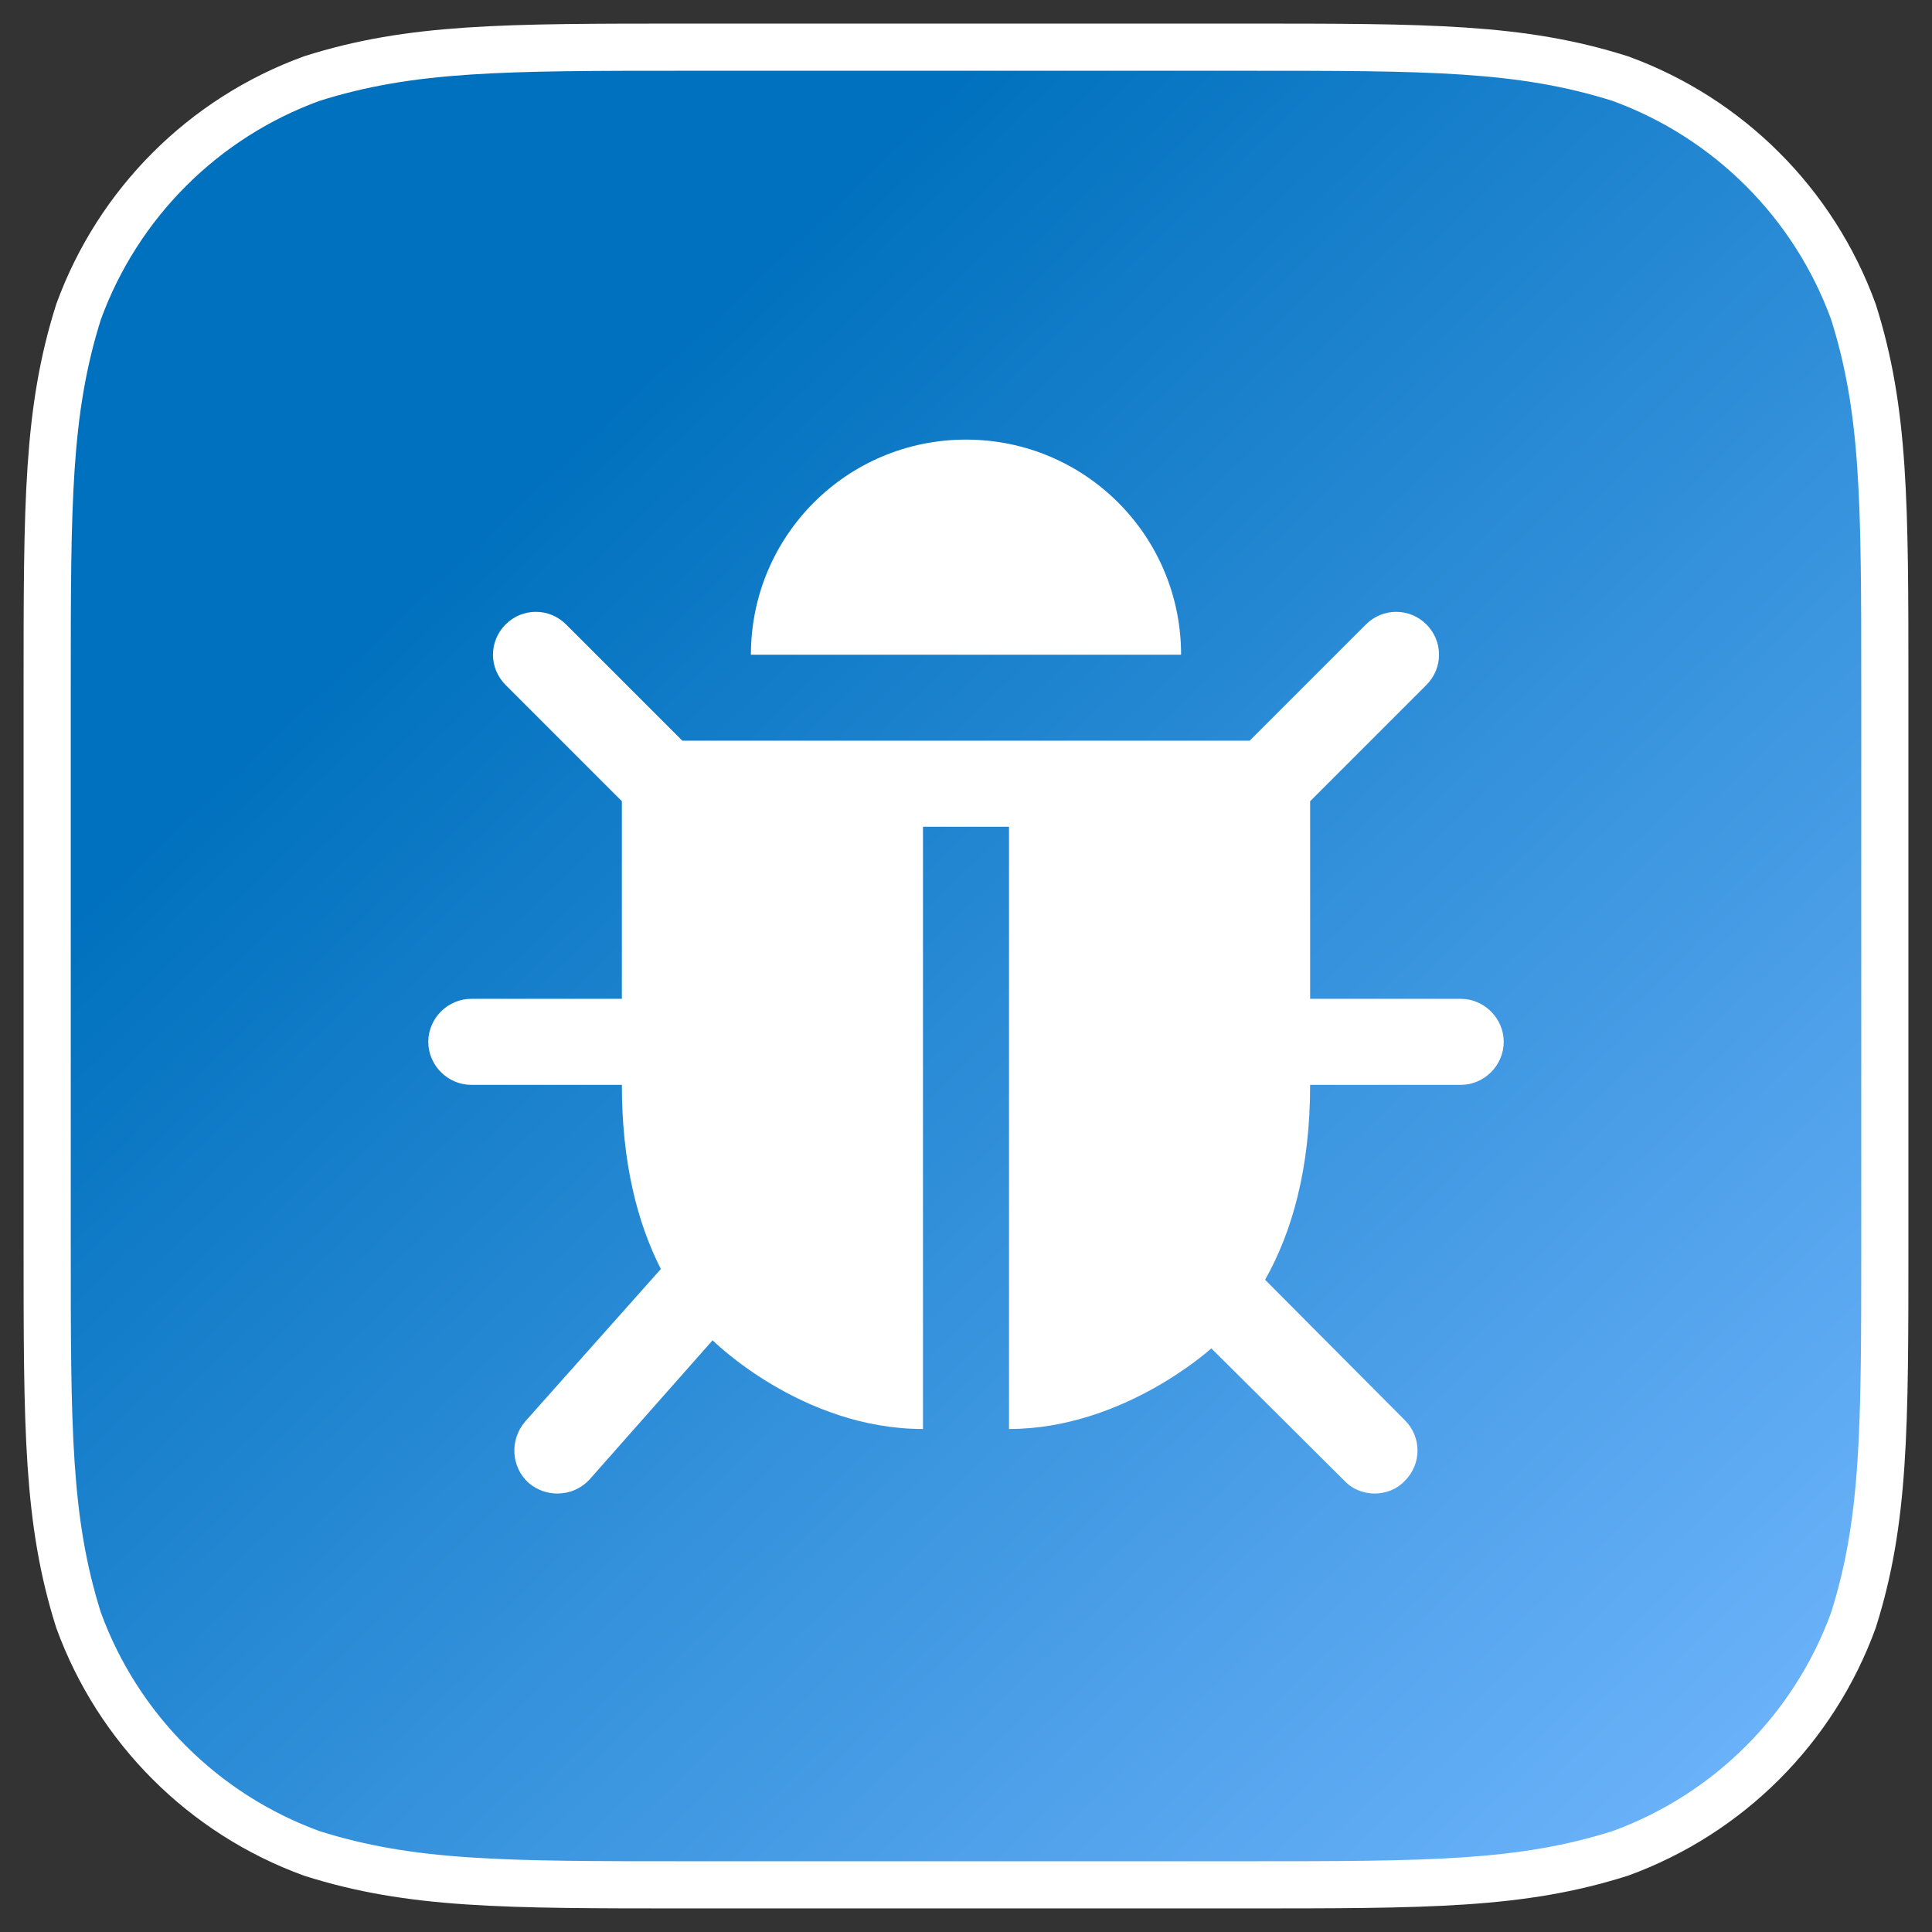 <?xml version="1.0" encoding="UTF-8" standalone="no"?>
<svg width="1024px" height="1024px" viewBox="0 0 1024 1024" version="1.1" xmlns="http://www.w3.org/2000/svg" xmlns:xlink="http://www.w3.org/1999/xlink">
    <rect x="0" y="0" width="1024" height="1024" fill="#333333" stroke="none"/>
    <!-- Generator: Sketch 3.6.1 (26313) - http://www.bohemiancoding.com/sketch -->
    <title>easy-admin-debug</title>
    <desc>Created with Sketch.</desc>
    <defs>
        <linearGradient x1="26.511%" y1="22.452%" x2="100%" y2="100%" id="linearGradient-1">
            <stop stop-color="#0071BE" offset="0%"></stop>
            <stop stop-color="#74B8FF" offset="100%"></stop>
        </linearGradient>
        <path id="path-2" d="M659.423,25 C757.205,25 806.083,25 858.72,41.639 C916.186,62.556 961.444,107.814 982.361,165.28 C999,217.909 999,266.804 999,364.577 L999,659.423 C999,757.205 999,806.083 982.361,858.72 C961.444,916.186 916.186,961.444 858.72,982.353 C806.083,999 757.205,999 659.423,999 L364.577,999 C266.796,999 217.909,999 165.28,982.353 C107.814,961.444 62.556,916.186 41.639,858.72 C25,806.083 25,757.205 25,659.423 L25,364.577 C25,266.804 25,217.909 41.639,165.28 C62.556,107.814 107.814,62.556 165.28,41.639 C217.909,25 266.796,25 364.577,25 L659.423,25 Z"></path>
    </defs>
    <g id="Total-CMS" stroke="none" stroke-width="1" fill="none" fill-rule="evenodd">
        <g id="easy-admin-debug">
            <g id="Icon-Shape">
                <use stroke="#FFFFFF" stroke-width="25" fill="url(#linearGradient-1)" fill-rule="evenodd" xlink:href="#path-2"></use>
                <use stroke="none" fill="none" xlink:href="#path-2"></use>
            </g>
            <path d="M797,552.2 C797,539.731 786.669,529.4 774.2,529.4 L694.4,529.4 L694.4,424.663 L756.031,363.031 C764.938,354.125 764.938,339.875 756.031,330.969 C747.125,322.062 732.875,322.062 723.969,330.969 L662.337,392.6 L361.663,392.6 L300.031,330.969 C291.125,322.062 276.875,322.062 267.969,330.969 C259.062,339.875 259.062,354.125 267.969,363.031 L329.6,424.663 L329.6,529.4 L249.8,529.4 C237.331,529.4 227,539.731 227,552.2 C227,564.669 237.331,575 249.8,575 L329.6,575 C329.6,616.325 337.794,648.031 350.262,672.612 L278.3,753.481 C270.106,763.1 270.819,777.35 280.081,785.9 C284.712,789.819 290.056,791.6 295.4,791.6 C301.812,791.6 307.869,789.106 312.5,784.119 L377.694,710.375 C377.694,710.375 424.719,757.4 489.2,757.4 L489.2,438.2 L534.8,438.2 L534.8,757.4 C595.362,757.4 642.031,714.65 642.031,714.65 L712.569,784.831 C716.844,789.462 722.9,791.6 728.6,791.6 C734.3,791.6 740.356,789.462 744.631,784.831 C753.538,775.925 753.538,761.675 744.631,752.769 L670.531,678.312 C684.781,653.019 694.4,619.531 694.4,575 L774.2,575 C786.669,575 797,564.669 797,552.2 L797,552.2 Z M626,347 C626,283.944 575.056,233 512,233 C448.944,233 398,283.944 398,347 L626,347 Z" id="Type-something" fill="#FFFFFF"></path>
        </g>
    </g>
</svg>